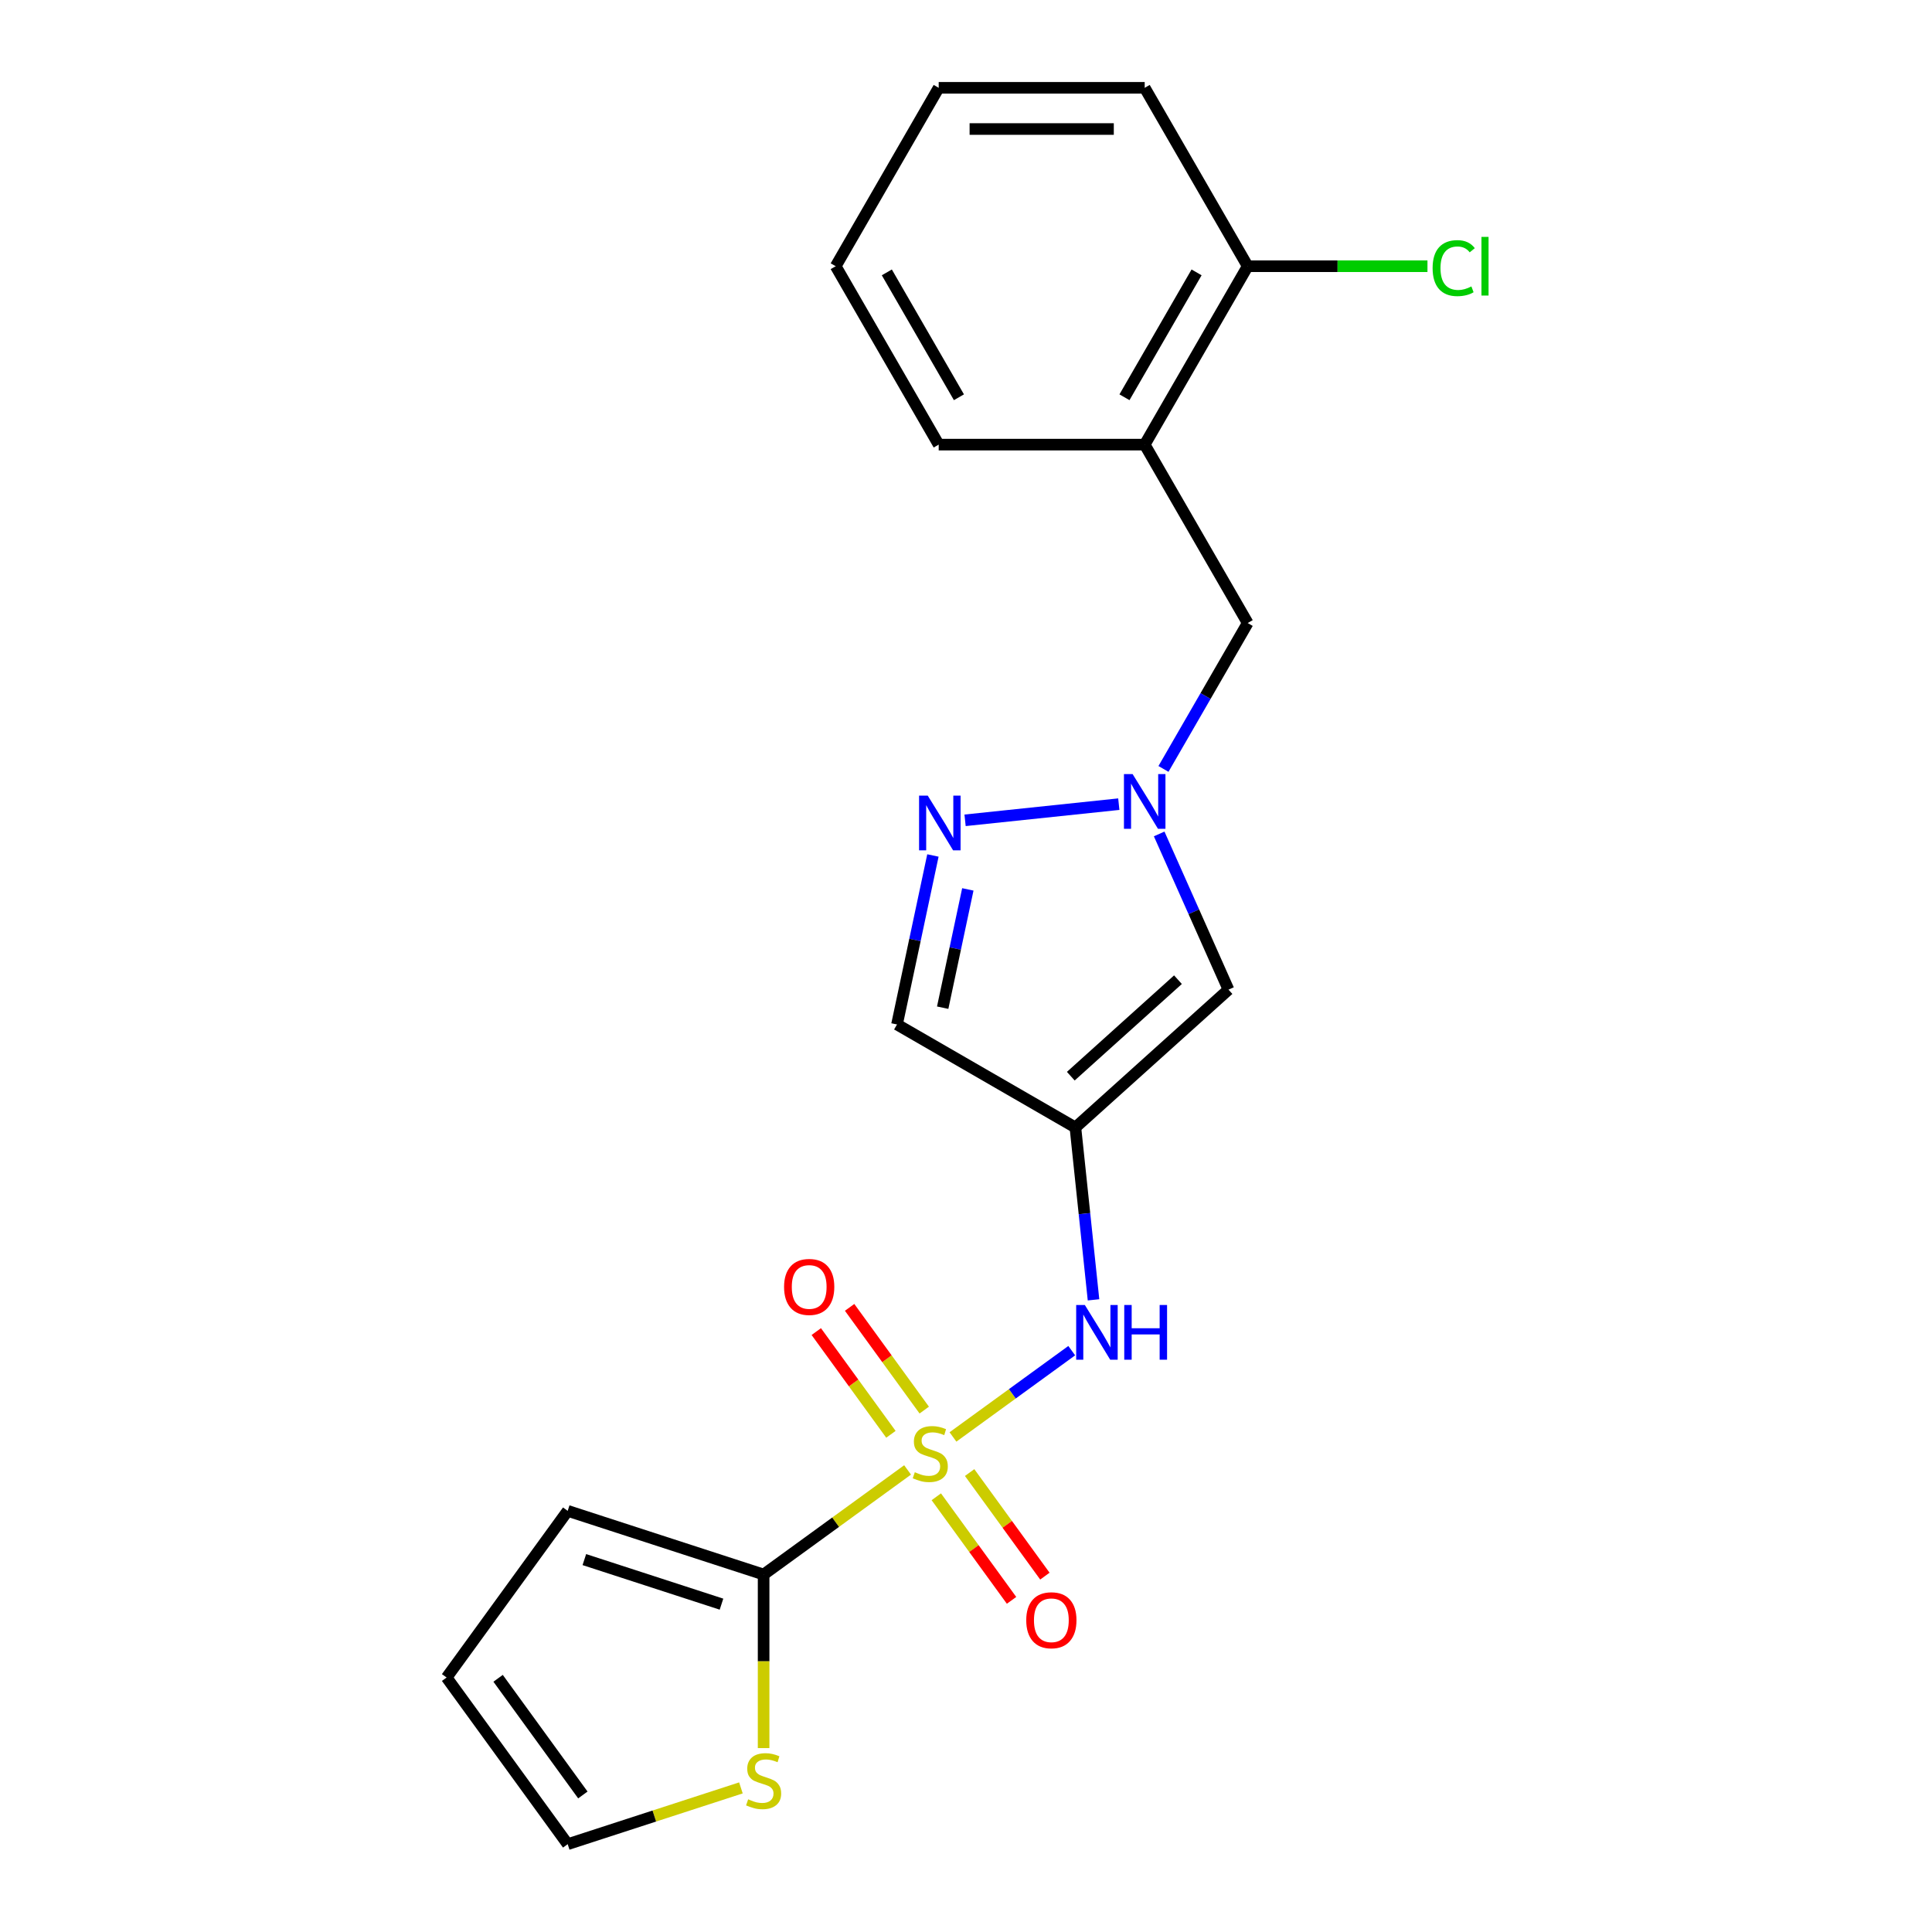 <?xml version='1.0' encoding='iso-8859-1'?>
<svg version='1.1' baseProfile='full'
              xmlns='http://www.w3.org/2000/svg'
                      xmlns:rdkit='http://www.rdkit.org/xml'
                      xmlns:xlink='http://www.w3.org/1999/xlink'
                  xml:space='preserve'
width='1000px' height='1000px' viewBox='0 0 1000 1000'>
<!-- END OF HEADER -->
<rect style='opacity:1.0;fill:#FFFFFF;stroke:none' width='1000' height='1000' x='0' y='0'> </rect>
<path class='bond-1' d='M 469.763,760.829 L 432.504,787.899' style='fill:none;fill-rule:evenodd;stroke:#CCCC00;stroke-width:6px;stroke-linecap:butt;stroke-linejoin:miter;stroke-opacity:1' />
<path class='bond-1' d='M 432.504,787.899 L 395.245,814.969' style='fill:none;fill-rule:evenodd;stroke:#000000;stroke-width:6px;stroke-linecap:butt;stroke-linejoin:miter;stroke-opacity:1' />
<path class='bond-3' d='M 493.254,743.761 L 523.992,721.429' style='fill:none;fill-rule:evenodd;stroke:#CCCC00;stroke-width:6px;stroke-linecap:butt;stroke-linejoin:miter;stroke-opacity:1' />
<path class='bond-3' d='M 523.992,721.429 L 554.729,699.097' style='fill:none;fill-rule:evenodd;stroke:#0000FF;stroke-width:6px;stroke-linecap:butt;stroke-linejoin:miter;stroke-opacity:1' />
<path class='bond-9' d='M 478.389,729.861 L 459.074,703.276' style='fill:none;fill-rule:evenodd;stroke:#CCCC00;stroke-width:6px;stroke-linecap:butt;stroke-linejoin:miter;stroke-opacity:1' />
<path class='bond-9' d='M 459.074,703.276 L 439.758,676.69' style='fill:none;fill-rule:evenodd;stroke:#FF0000;stroke-width:6px;stroke-linecap:butt;stroke-linejoin:miter;stroke-opacity:1' />
<path class='bond-9' d='M 461.136,742.396 L 441.821,715.81' style='fill:none;fill-rule:evenodd;stroke:#CCCC00;stroke-width:6px;stroke-linecap:butt;stroke-linejoin:miter;stroke-opacity:1' />
<path class='bond-9' d='M 441.821,715.81 L 422.506,689.225' style='fill:none;fill-rule:evenodd;stroke:#FF0000;stroke-width:6px;stroke-linecap:butt;stroke-linejoin:miter;stroke-opacity:1' />
<path class='bond-10' d='M 484.628,774.729 L 504.103,801.534' style='fill:none;fill-rule:evenodd;stroke:#CCCC00;stroke-width:6px;stroke-linecap:butt;stroke-linejoin:miter;stroke-opacity:1' />
<path class='bond-10' d='M 504.103,801.534 L 523.578,828.339' style='fill:none;fill-rule:evenodd;stroke:#FF0000;stroke-width:6px;stroke-linecap:butt;stroke-linejoin:miter;stroke-opacity:1' />
<path class='bond-10' d='M 501.88,762.194 L 521.356,788.999' style='fill:none;fill-rule:evenodd;stroke:#CCCC00;stroke-width:6px;stroke-linecap:butt;stroke-linejoin:miter;stroke-opacity:1' />
<path class='bond-10' d='M 521.356,788.999 L 540.831,815.805' style='fill:none;fill-rule:evenodd;stroke:#FF0000;stroke-width:6px;stroke-linecap:butt;stroke-linejoin:miter;stroke-opacity:1' />
<path class='bond-0' d='M 556.626,583.578 L 561.315,628.187' style='fill:none;fill-rule:evenodd;stroke:#000000;stroke-width:6px;stroke-linecap:butt;stroke-linejoin:miter;stroke-opacity:1' />
<path class='bond-0' d='M 561.315,628.187 L 566.003,672.795' style='fill:none;fill-rule:evenodd;stroke:#0000FF;stroke-width:6px;stroke-linecap:butt;stroke-linejoin:miter;stroke-opacity:1' />
<path class='bond-5' d='M 556.626,583.578 L 635.865,512.231' style='fill:none;fill-rule:evenodd;stroke:#000000;stroke-width:6px;stroke-linecap:butt;stroke-linejoin:miter;stroke-opacity:1' />
<path class='bond-5' d='M 554.242,557.028 L 609.71,507.085' style='fill:none;fill-rule:evenodd;stroke:#000000;stroke-width:6px;stroke-linecap:butt;stroke-linejoin:miter;stroke-opacity:1' />
<path class='bond-6' d='M 556.626,583.578 L 464.284,530.264' style='fill:none;fill-rule:evenodd;stroke:#000000;stroke-width:6px;stroke-linecap:butt;stroke-linejoin:miter;stroke-opacity:1' />
<path class='bond-7' d='M 395.245,814.969 L 395.245,859.889' style='fill:none;fill-rule:evenodd;stroke:#000000;stroke-width:6px;stroke-linecap:butt;stroke-linejoin:miter;stroke-opacity:1' />
<path class='bond-7' d='M 395.245,859.889 L 395.245,904.81' style='fill:none;fill-rule:evenodd;stroke:#CCCC00;stroke-width:6px;stroke-linecap:butt;stroke-linejoin:miter;stroke-opacity:1' />
<path class='bond-12' d='M 395.245,814.969 L 293.837,782.019' style='fill:none;fill-rule:evenodd;stroke:#000000;stroke-width:6px;stroke-linecap:butt;stroke-linejoin:miter;stroke-opacity:1' />
<path class='bond-12' d='M 373.444,830.308 L 302.458,807.243' style='fill:none;fill-rule:evenodd;stroke:#000000;stroke-width:6px;stroke-linecap:butt;stroke-linejoin:miter;stroke-opacity:1' />
<path class='bond-2' d='M 599.988,431.647 L 617.927,471.939' style='fill:none;fill-rule:evenodd;stroke:#0000FF;stroke-width:6px;stroke-linecap:butt;stroke-linejoin:miter;stroke-opacity:1' />
<path class='bond-2' d='M 617.927,471.939 L 635.865,512.231' style='fill:none;fill-rule:evenodd;stroke:#000000;stroke-width:6px;stroke-linecap:butt;stroke-linejoin:miter;stroke-opacity:1' />
<path class='bond-11' d='M 602.211,397.996 L 624.01,360.238' style='fill:none;fill-rule:evenodd;stroke:#0000FF;stroke-width:6px;stroke-linecap:butt;stroke-linejoin:miter;stroke-opacity:1' />
<path class='bond-11' d='M 624.01,360.238 L 645.81,322.48' style='fill:none;fill-rule:evenodd;stroke:#000000;stroke-width:6px;stroke-linecap:butt;stroke-linejoin:miter;stroke-opacity:1' />
<path class='bond-22' d='M 579.091,416.231 L 499.522,424.594' style='fill:none;fill-rule:evenodd;stroke:#0000FF;stroke-width:6px;stroke-linecap:butt;stroke-linejoin:miter;stroke-opacity:1' />
<path class='bond-4' d='M 482.877,442.793 L 473.581,486.529' style='fill:none;fill-rule:evenodd;stroke:#0000FF;stroke-width:6px;stroke-linecap:butt;stroke-linejoin:miter;stroke-opacity:1' />
<path class='bond-4' d='M 473.581,486.529 L 464.284,530.264' style='fill:none;fill-rule:evenodd;stroke:#000000;stroke-width:6px;stroke-linecap:butt;stroke-linejoin:miter;stroke-opacity:1' />
<path class='bond-4' d='M 500.947,460.348 L 494.44,490.963' style='fill:none;fill-rule:evenodd;stroke:#0000FF;stroke-width:6px;stroke-linecap:butt;stroke-linejoin:miter;stroke-opacity:1' />
<path class='bond-4' d='M 494.44,490.963 L 487.933,521.578' style='fill:none;fill-rule:evenodd;stroke:#000000;stroke-width:6px;stroke-linecap:butt;stroke-linejoin:miter;stroke-opacity:1' />
<path class='bond-14' d='M 383.5,925.412 L 338.668,939.979' style='fill:none;fill-rule:evenodd;stroke:#CCCC00;stroke-width:6px;stroke-linecap:butt;stroke-linejoin:miter;stroke-opacity:1' />
<path class='bond-14' d='M 338.668,939.979 L 293.837,954.545' style='fill:none;fill-rule:evenodd;stroke:#000000;stroke-width:6px;stroke-linecap:butt;stroke-linejoin:miter;stroke-opacity:1' />
<path class='bond-8' d='M 592.496,230.138 L 645.81,322.48' style='fill:none;fill-rule:evenodd;stroke:#000000;stroke-width:6px;stroke-linecap:butt;stroke-linejoin:miter;stroke-opacity:1' />
<path class='bond-13' d='M 592.496,230.138 L 645.81,137.796' style='fill:none;fill-rule:evenodd;stroke:#000000;stroke-width:6px;stroke-linecap:butt;stroke-linejoin:miter;stroke-opacity:1' />
<path class='bond-13' d='M 582.025,205.624 L 619.344,140.985' style='fill:none;fill-rule:evenodd;stroke:#000000;stroke-width:6px;stroke-linecap:butt;stroke-linejoin:miter;stroke-opacity:1' />
<path class='bond-17' d='M 592.496,230.138 L 485.869,230.138' style='fill:none;fill-rule:evenodd;stroke:#000000;stroke-width:6px;stroke-linecap:butt;stroke-linejoin:miter;stroke-opacity:1' />
<path class='bond-15' d='M 293.837,782.019 L 231.163,868.282' style='fill:none;fill-rule:evenodd;stroke:#000000;stroke-width:6px;stroke-linecap:butt;stroke-linejoin:miter;stroke-opacity:1' />
<path class='bond-16' d='M 645.81,137.796 L 692.331,137.796' style='fill:none;fill-rule:evenodd;stroke:#000000;stroke-width:6px;stroke-linecap:butt;stroke-linejoin:miter;stroke-opacity:1' />
<path class='bond-16' d='M 692.331,137.796 L 738.851,137.796' style='fill:none;fill-rule:evenodd;stroke:#00CC00;stroke-width:6px;stroke-linecap:butt;stroke-linejoin:miter;stroke-opacity:1' />
<path class='bond-18' d='M 645.81,137.796 L 592.496,45.455' style='fill:none;fill-rule:evenodd;stroke:#000000;stroke-width:6px;stroke-linecap:butt;stroke-linejoin:miter;stroke-opacity:1' />
<path class='bond-21' d='M 293.837,954.545 L 231.163,868.282' style='fill:none;fill-rule:evenodd;stroke:#000000;stroke-width:6px;stroke-linecap:butt;stroke-linejoin:miter;stroke-opacity:1' />
<path class='bond-21' d='M 301.688,929.071 L 257.817,868.687' style='fill:none;fill-rule:evenodd;stroke:#000000;stroke-width:6px;stroke-linecap:butt;stroke-linejoin:miter;stroke-opacity:1' />
<path class='bond-19' d='M 485.869,230.138 L 432.556,137.796' style='fill:none;fill-rule:evenodd;stroke:#000000;stroke-width:6px;stroke-linecap:butt;stroke-linejoin:miter;stroke-opacity:1' />
<path class='bond-19' d='M 496.34,205.624 L 459.021,140.985' style='fill:none;fill-rule:evenodd;stroke:#000000;stroke-width:6px;stroke-linecap:butt;stroke-linejoin:miter;stroke-opacity:1' />
<path class='bond-23' d='M 592.496,45.455 L 485.869,45.455' style='fill:none;fill-rule:evenodd;stroke:#000000;stroke-width:6px;stroke-linecap:butt;stroke-linejoin:miter;stroke-opacity:1' />
<path class='bond-23' d='M 576.502,66.78 L 501.863,66.78' style='fill:none;fill-rule:evenodd;stroke:#000000;stroke-width:6px;stroke-linecap:butt;stroke-linejoin:miter;stroke-opacity:1' />
<path class='bond-20' d='M 432.556,137.796 L 485.869,45.455' style='fill:none;fill-rule:evenodd;stroke:#000000;stroke-width:6px;stroke-linecap:butt;stroke-linejoin:miter;stroke-opacity:1' />
<path  class='atom-0' d='M 473.508 762.015
Q 473.828 762.135, 475.148 762.695
Q 476.468 763.255, 477.908 763.615
Q 479.388 763.935, 480.828 763.935
Q 483.508 763.935, 485.068 762.655
Q 486.628 761.335, 486.628 759.055
Q 486.628 757.495, 485.828 756.535
Q 485.068 755.575, 483.868 755.055
Q 482.668 754.535, 480.668 753.935
Q 478.148 753.175, 476.628 752.455
Q 475.148 751.735, 474.068 750.215
Q 473.028 748.695, 473.028 746.135
Q 473.028 742.575, 475.428 740.375
Q 477.868 738.175, 482.668 738.175
Q 485.948 738.175, 489.668 739.735
L 488.748 742.815
Q 485.348 741.415, 482.788 741.415
Q 480.028 741.415, 478.508 742.575
Q 476.988 743.695, 477.028 745.655
Q 477.028 747.175, 477.788 748.095
Q 478.588 749.015, 479.708 749.535
Q 480.868 750.055, 482.788 750.655
Q 485.348 751.455, 486.868 752.255
Q 488.388 753.055, 489.468 754.695
Q 490.588 756.295, 490.588 759.055
Q 490.588 762.975, 487.948 765.095
Q 485.348 767.175, 480.988 767.175
Q 478.468 767.175, 476.548 766.615
Q 474.668 766.095, 472.428 765.175
L 473.508 762.015
' fill='#CCCC00'/>
<path  class='atom-3' d='M 586.236 400.662
L 595.516 415.662
Q 596.436 417.142, 597.916 419.822
Q 599.396 422.502, 599.476 422.662
L 599.476 400.662
L 603.236 400.662
L 603.236 428.982
L 599.356 428.982
L 589.396 412.582
Q 588.236 410.662, 586.996 408.462
Q 585.796 406.262, 585.436 405.582
L 585.436 428.982
L 581.756 428.982
L 581.756 400.662
L 586.236 400.662
' fill='#0000FF'/>
<path  class='atom-4' d='M 561.512 675.461
L 570.792 690.461
Q 571.712 691.941, 573.192 694.621
Q 574.672 697.301, 574.752 697.461
L 574.752 675.461
L 578.512 675.461
L 578.512 703.781
L 574.632 703.781
L 564.672 687.381
Q 563.512 685.461, 562.272 683.261
Q 561.072 681.061, 560.712 680.381
L 560.712 703.781
L 557.032 703.781
L 557.032 675.461
L 561.512 675.461
' fill='#0000FF'/>
<path  class='atom-4' d='M 581.912 675.461
L 585.752 675.461
L 585.752 687.501
L 600.232 687.501
L 600.232 675.461
L 604.072 675.461
L 604.072 703.781
L 600.232 703.781
L 600.232 690.701
L 585.752 690.701
L 585.752 703.781
L 581.912 703.781
L 581.912 675.461
' fill='#0000FF'/>
<path  class='atom-5' d='M 480.193 411.807
L 489.473 426.807
Q 490.393 428.287, 491.873 430.967
Q 493.353 433.647, 493.433 433.807
L 493.433 411.807
L 497.193 411.807
L 497.193 440.127
L 493.313 440.127
L 483.353 423.727
Q 482.193 421.807, 480.953 419.607
Q 479.753 417.407, 479.393 416.727
L 479.393 440.127
L 475.713 440.127
L 475.713 411.807
L 480.193 411.807
' fill='#0000FF'/>
<path  class='atom-8' d='M 387.245 931.316
Q 387.565 931.436, 388.885 931.996
Q 390.205 932.556, 391.645 932.916
Q 393.125 933.236, 394.565 933.236
Q 397.245 933.236, 398.805 931.956
Q 400.365 930.636, 400.365 928.356
Q 400.365 926.796, 399.565 925.836
Q 398.805 924.876, 397.605 924.356
Q 396.405 923.836, 394.405 923.236
Q 391.885 922.476, 390.365 921.756
Q 388.885 921.036, 387.805 919.516
Q 386.765 917.996, 386.765 915.436
Q 386.765 911.876, 389.165 909.676
Q 391.605 907.476, 396.405 907.476
Q 399.685 907.476, 403.405 909.036
L 402.485 912.116
Q 399.085 910.716, 396.525 910.716
Q 393.765 910.716, 392.245 911.876
Q 390.725 912.996, 390.765 914.956
Q 390.765 916.476, 391.525 917.396
Q 392.325 918.316, 393.445 918.836
Q 394.605 919.356, 396.525 919.956
Q 399.085 920.756, 400.605 921.556
Q 402.125 922.356, 403.205 923.996
Q 404.325 925.596, 404.325 928.356
Q 404.325 932.276, 401.685 934.396
Q 399.085 936.476, 394.725 936.476
Q 392.205 936.476, 390.285 935.916
Q 388.405 935.396, 386.165 934.476
L 387.245 931.316
' fill='#CCCC00'/>
<path  class='atom-10' d='M 405.835 666.112
Q 405.835 659.312, 409.195 655.512
Q 412.555 651.712, 418.835 651.712
Q 425.115 651.712, 428.475 655.512
Q 431.835 659.312, 431.835 666.112
Q 431.835 672.992, 428.435 676.912
Q 425.035 680.792, 418.835 680.792
Q 412.595 680.792, 409.195 676.912
Q 405.835 673.032, 405.835 666.112
M 418.835 677.592
Q 423.155 677.592, 425.475 674.712
Q 427.835 671.792, 427.835 666.112
Q 427.835 660.552, 425.475 657.752
Q 423.155 654.912, 418.835 654.912
Q 414.515 654.912, 412.155 657.712
Q 409.835 660.512, 409.835 666.112
Q 409.835 671.832, 412.155 674.712
Q 414.515 677.592, 418.835 677.592
' fill='#FF0000'/>
<path  class='atom-11' d='M 531.182 838.638
Q 531.182 831.838, 534.542 828.038
Q 537.902 824.238, 544.182 824.238
Q 550.462 824.238, 553.822 828.038
Q 557.182 831.838, 557.182 838.638
Q 557.182 845.518, 553.782 849.438
Q 550.382 853.318, 544.182 853.318
Q 537.942 853.318, 534.542 849.438
Q 531.182 845.558, 531.182 838.638
M 544.182 850.118
Q 548.502 850.118, 550.822 847.238
Q 553.182 844.318, 553.182 838.638
Q 553.182 833.078, 550.822 830.278
Q 548.502 827.438, 544.182 827.438
Q 539.862 827.438, 537.502 830.238
Q 535.182 833.038, 535.182 838.638
Q 535.182 844.358, 537.502 847.238
Q 539.862 850.118, 544.182 850.118
' fill='#FF0000'/>
<path  class='atom-17' d='M 741.517 138.776
Q 741.517 131.736, 744.797 128.056
Q 748.117 124.336, 754.397 124.336
Q 760.237 124.336, 763.357 128.456
L 760.717 130.616
Q 758.437 127.616, 754.397 127.616
Q 750.117 127.616, 747.837 130.496
Q 745.597 133.336, 745.597 138.776
Q 745.597 144.376, 747.917 147.256
Q 750.277 150.136, 754.837 150.136
Q 757.957 150.136, 761.597 148.256
L 762.717 151.256
Q 761.237 152.216, 758.997 152.776
Q 756.757 153.336, 754.277 153.336
Q 748.117 153.336, 744.797 149.576
Q 741.517 145.816, 741.517 138.776
' fill='#00CC00'/>
<path  class='atom-17' d='M 766.797 122.616
L 770.477 122.616
L 770.477 152.976
L 766.797 152.976
L 766.797 122.616
' fill='#00CC00'/>
</svg>
